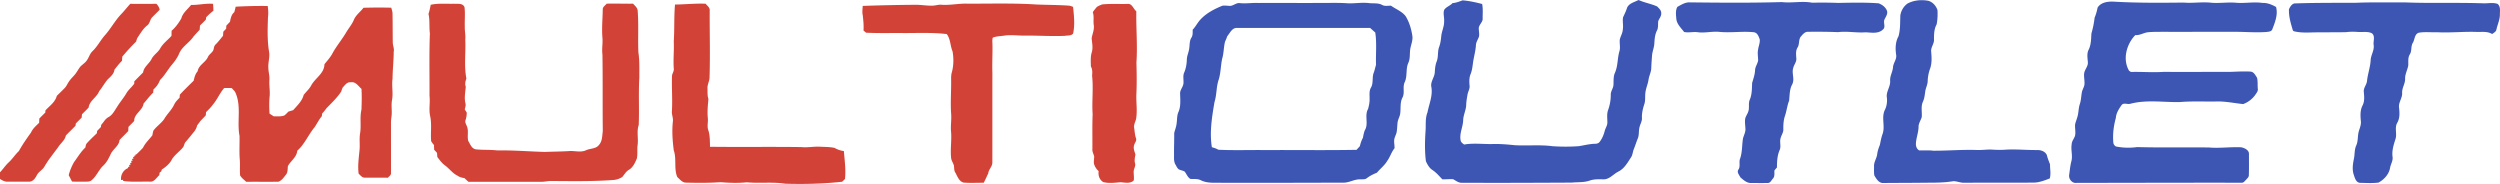 <svg width="367" height="27" fill="none" xmlns="http://www.w3.org/2000/svg"><path d="M213.238.454c.515-.033.993-.234 1.475-.405.965.083 1.935.29 2.868.538.139.688.067 1.398.072 2.096.057.573-.544.913-.57 1.464.001.405.109.813.035 1.217-.149.439-.447.832-.455 1.313-.046.68-.212 1.341-.338 2.008-.145.738-.157 1.507-.446 2.21-.228.542-.19 1.133-.145 1.706.053.439-.218.822-.295 1.242-.092.515-.185 1.03-.2 1.554-.02.76-.412 1.452-.443 2.211-.018 1.006-.568 1.96-.38 2.974.033.303.299.469.523.637 1.345-.244 2.725-.05 4.084-.075 1.136-.039 2.271.063 3.402.176 1.831.099 3.675-.1 5.498.145 1.279.082 2.565.088 3.845-.008.789-.125 1.57-.33 2.376-.352.255.008.519-.063.684-.276.359-.468.596-1.024.741-1.593.108-.444.421-.835.394-1.309-.007-.593-.099-1.205.107-1.776a6.49 6.49 0 0 0 .391-2.233c-.023-.524.377-.95.395-1.471.037-.595-.034-1.221.226-1.779.442-1.003.343-2.134.657-3.17.162-.562-.021-1.145.049-1.713.128-.497.418-.946.443-1.468.098-.592-.071-1.195.033-1.782.218-.46.443-.917.593-1.407.305-.67 1.088-.807 1.679-1.128.884.398 1.855.553 2.738.952.263.271.614.57.595.984.038.443-.3.78-.442 1.172-.059.463.043.957-.191 1.383-.298.59-.341 1.253-.38 1.899-.032.605-.295 1.17-.338 1.773-.046.59-.087 1.179-.111 1.77.007.614-.317 1.16-.403 1.76-.094.677-.411 1.303-.467 1.987-.065.528.028 1.08-.145 1.593-.221.664-.384 1.352-.356 2.055.034.474-.249.879-.351 1.326-.156.554-.029 1.156-.266 1.693-.204.49-.351 1-.553 1.49-.188.43-.183.935-.47 1.322-.496.762-.976 1.617-1.827 2.032-.747.376-1.334 1.192-2.245 1.135-.649-.021-1.306-.036-1.927.174-.856.31-1.778.217-2.668.306-5.363.027-10.726.053-16.089.024-.515.044-.906-.31-1.331-.522-.525-.034-1.05.035-1.573.013-.465-.469-.888-.99-1.445-1.356-.469-.296-.743-.807-.968-1.294-.19-1.516-.151-3.055-.043-4.577.05-.868-.063-1.767.274-2.594.233-1.217.781-2.407.58-3.673-.205-.813.474-1.468.496-2.258.03-.53.079-1.062.282-1.559.265-.68.095-1.436.353-2.116.185-.497.258-1.025.308-1.551.061-.754.451-1.448.422-2.215.052-.555-.177-1.126.005-1.667.292-.461.877-.606 1.238-1.007zm66.777.072c.921-.496 2.003-.597 3.024-.417.673.17 1.174.738 1.385 1.38.039.69.01 1.403-.122 2.082-.381.679-.392 1.469-.391 2.226.042.625-.476 1.136-.415 1.761.07.833.135 1.7-.153 2.5a5.89 5.89 0 0 0-.357 1.805c.003.563-.307 1.06-.366 1.613-.073.496-.12 1.001-.337 1.46-.323.711-.106 1.5-.169 2.248-.14.49-.481.922-.471 1.453-.012.815-.336 1.578-.385 2.387-.03.395.099.846.471 1.049.688.032 1.382-.038 2.071.05 2.126.014 4.248-.18 6.375-.105.795.035 1.588-.11 2.383-.049.535.034 1.073.038 1.611.02 1.63-.13 3.263.054 4.896.036.565-.009 1.207.213 1.426.78.102.454.288.88.452 1.314-.007.69.154 1.395-.034 2.073-.786.302-1.583.623-2.438.614-3.362.027-6.724 0-10.086.02-.561.032-1.085-.231-1.634-.23-1.369.238-2.764.219-4.149.226-2.028.029-4.054.02-6.082.043-.686.06-1.072-.606-1.37-1.11-.072-.44-.038-.888-.04-1.33-.04-.637.384-1.17.463-1.786.053-.482.222-.933.396-1.381.111-.56.213-1.123.416-1.66.362-1.128-.219-2.363.309-3.453.274-.553.372-1.18.3-1.792-.157-.88.547-1.62.478-2.499-.048-.688.357-1.28.419-1.952.026-.664.599-1.204.457-1.887-.126-.91-.108-1.875.354-2.694.279-.993.227-2.051.268-3.076.116-.683.476-1.31 1.045-1.719zm-99.373.335c.475-.058.862-.47 1.357-.404.925.103 1.851-.071 2.781-.02 2.914-.02 5.83.014 8.744-.004 1.479.015 2.962-.057 4.438.058.99.02 1.979-.15 2.971-.041.653.087 1.357-.052 1.962.27.403.23.867.104 1.306.116.709.51 1.566.808 2.13 1.512.565.905.869 1.954 1.017 3.007.052.553-.157 1.08-.273 1.613-.186.742 0 1.541-.329 2.254-.404.889-.12 1.906-.514 2.8-.385.752.058 1.636-.378 2.362-.331.69-.206 1.473-.293 2.21-.04.511-.368.947-.402 1.46-.049.444-.054.892-.126 1.333-.082.408-.331.769-.365 1.188-.029.397.07.79.051 1.188-.45.553-.644 1.248-1.051 1.828-.399.68-1.035 1.164-1.536 1.76-.507.206-1.002.444-1.438.773-.261.243-.633.187-.955.203-.926-.052-1.731.553-2.662.484-5.929.014-11.86.041-17.789.019-.988-.024-2.03.097-2.947-.345-.494-.267-1.05-.196-1.583-.216-.416-.235-.561-.721-.842-1.072-.208-.142-.466-.177-.691-.264-.36-.094-.489-.488-.663-.772-.274-.456-.204-1.003-.213-1.509-.009-1.04.037-2.076.026-3.114.098-.447.289-.871.341-1.33.107-.591.03-1.223.288-1.781.36-.838.261-1.77.239-2.655-.048-.597.492-1.03.496-1.618.027-.519-.115-1.065.123-1.554.249-.59.347-1.224.368-1.859.012-.565.283-1.076.35-1.63.081-.526.022-1.095.312-1.568.241-.351.189-.783.196-1.185.436-.451.706-1.03 1.136-1.488.873-.95 2.045-1.55 3.219-2.029.397-.07.798.031 1.199.02zm-.481 4.457c-.091.267-.193.53-.321.782-.213.83-.174 1.7-.426 2.52-.214 1.003-.199 2.048-.497 3.036-.38 1.068-.282 2.227-.624 3.305-.372 2.187-.747 4.435-.391 6.649.323.096.653.192.945.372 2.319.111 4.647.018 6.97.05 4.444-.026 8.891.046 13.332-.038.155-.179.315-.353.476-.528.107-.424.23-.85.454-1.232.07-.381.132-.767.286-1.125.581-.95-.095-2.16.471-3.113.126-.482.237-.974.221-1.476.014-.551-.093-1.144.194-1.647.408-.679.132-1.508.423-2.221.138-.376.218-.77.329-1.154-.056-1.573.127-3.166-.113-4.726-.256-.219-.501-.448-.753-.667-6.492-.003-12.985.002-19.478-.003-.765-.084-1.088.73-1.498 1.216zm66.078-4.31c.566-.303 1.144-.692 1.819-.66 4.5.051 9.003.09 13.502-.043 1.489.173 2.983-.187 4.464.093a63.826 63.826 0 0 1 3.836.03c1.974-.035 3.955-.086 5.925.06.517.192 1.054.583 1.235 1.134.117.447-.181.82-.355 1.2-.272.468.223 1.125-.249 1.51-.677.666-1.698.446-2.546.41-1.345.104-2.688-.192-4.031-.025a83.479 83.479 0 0 0-4.43-.048c-.454-.021-.751.372-1.022.674-.388.448-.194 1.108-.486 1.6-.326.497-.233 1.1-.199 1.66.037.489-.332.876-.444 1.333-.281.799.241 1.662-.157 2.443-.411.74-.368 1.594-.46 2.405-.292.736-.363 1.532-.624 2.277-.2.61-.231 1.258-.224 1.896.033.482-.292.88-.402 1.332-.172.57.11 1.182-.137 1.736-.353.805-.398 1.692-.396 2.557-.128.146-.252.294-.372.442-.031.401.083.87-.22 1.194-.228.24-.384.668-.771.643-.793.02-1.586.01-2.377.001-.654.054-1.162-.427-1.62-.817-.175-.35-.571-.768-.291-1.158.322-.494.027-1.104.249-1.627.326-.954.255-1.977.42-2.96.126-.446.363-.867.357-1.342-.021-.503-.11-1.007-.04-1.51.072-.38.329-.689.45-1.054.217-.583-.029-1.236.244-1.807.315-.766.292-1.606.327-2.418.177-.596.389-1.186.427-1.812 0-.53.36-.96.452-1.466.005-.543-.124-1.092-.001-1.632.065-.495.299-.977.237-1.483-.151-.44-.362-1.014-.912-1.047-1.679-.171-3.365.121-5.043-.052-1.043-.096-2.084.191-3.126.058-.677-.112-1.356.118-2.026-.044-.452-.61-1.097-1.171-1.143-1.98-.046-.562-.132-1.19.16-1.704zm61.683.123c.48-.807 1.53-.93 2.39-.887 3.409.195 6.829.174 10.244.133 1.38.124 2.763-.143 4.142.034 1.186.08 2.377-.11 3.568-.006 1.285.107 2.57-.16 3.854.024.719-.03 1.392.248 2.007.596.304 1.131-.15 2.24-.553 3.278-.122.343-.547.35-.845.39-1.586.123-3.174-.035-4.76-.02-3.506-.01-7.011.012-10.517-.001-.7.011-1.401-.01-2.095.06-.655.056-1.221.484-1.894.419-1.293 1.34-1.9 3.55-.915 5.233l.267.18c1.595-.045 3.189.097 4.784-.013 3.259.02 6.522-.004 9.783 0 .993-.03 1.989-.1 2.984-.04.5.024.735.546.973.914.127.525.053 1.08.108 1.616.056.311-.154.561-.313.799a3.745 3.745 0 0 1-1.841 1.439c-1.328-.14-2.648-.428-3.989-.38-1.78.028-3.564-.065-5.339.086-2.412.038-4.871-.374-7.239.25-.43.127-1.002-.224-1.298.22-.389.559-.771 1.155-.82 1.853-.32 1.156-.476 2.358-.376 3.558a.738.738 0 0 0 .395.64 9.445 9.445 0 0 0 3.107.086c3.507.099 7.019.013 10.529.058 1.58.139 3.167-.104 4.75-.028.492.102 1.175.415 1.135 1.012-.003 1.027.018 2.056-.016 3.082.009.274-.222.454-.381.643-.215.199-.402.521-.737.465-8.056-.015-16.114.015-24.171.023-.673.103-1.211-.606-1.082-1.227.091-.652.15-1.309.317-1.947.223-.82-.099-1.661.046-2.49.003-.55.5-.94.525-1.484.055-.495-.08-.99-.015-1.483.08-.35.225-.682.32-1.028.199-.628.152-1.307.371-1.931.176-.53.185-1.092.282-1.637.051-.407.305-.752.382-1.152.068-.55-.089-1.098-.039-1.646.045-.593.576-1.037.55-1.646-.043-.636-.188-1.316.128-1.91.356-.733.342-1.564.393-2.356.222-.759.378-1.532.468-2.316.197-.472.341-.958.433-1.463zm37.973-.723c2.372-.103 4.748-.03 7.123-.058 3.851.156 7.709.002 11.56.138.685.024 1.4-.155 2.064.084.467.364.344 1.012.342 1.526.014.775-.341 1.48-.505 2.222-.043.346-.394.488-.632.677-.699-.435-1.529-.281-2.303-.312-1.93-.064-3.857.15-5.786.047-.886.034-1.784-.08-2.659.068-.655.192-.594.967-.876 1.46-.351.528-.12 1.208-.469 1.734-.3.496-.188 1.08-.219 1.626-.123.653-.48 1.257-.464 1.937.028.723-.467 1.337-.436 2.064.055.785-.579 1.429-.45 2.214.081.722.123 1.496-.245 2.152-.47.761-.003 1.67-.298 2.474-.265.828-.535 1.696-.412 2.577.084.547-.259 1.037-.357 1.56-.157.965-.864 1.756-1.708 2.205-.888.117-1.792.05-2.681.039-.574-.014-.777-.642-.914-1.092-.305-.785-.177-1.649-.011-2.449.136-.653.057-1.35.348-1.966.228-.522.206-1.1.282-1.655.083-.64.464-1.229.389-1.89-.077-.776-.121-1.597.248-2.311.322-.623.243-1.334.182-2.004-.062-.587.427-1.037.475-1.606.102-1.007.464-1.967.529-2.981.012-.797.574-1.487.44-2.303-.081-.568.282-1.32-.283-1.717-.618-.282-1.313-.13-1.964-.174-.596-.042-1.19-.056-1.78.025-1.883.046-3.764-.005-5.645.059-.649.007-1.302-.024-1.933-.166-.163-.025-.258-.115-.286-.272-.291-.967-.583-1.96-.538-2.978.176-.393.48-.912.984-.865 2.96-.1 5.925-.08 8.888-.089z" fill="#3D56B4"/><path d="M66.634.55c.535.046 1.33-.133 1.558.52.11.924.01 1.861.039 2.791-.026.65.135 1.294.068 1.944.1 1.907-.2 3.841.167 5.727-.142.393-.246.803-.092 1.213-.066.804-.247 1.622-.047 2.422.087.301-.034.6-.102.891.093.153.19.305.289.456.007.384-.052.763-.177 1.127-.11.313.095.603.196.887.307.688.013 1.47.212 2.175.286.466.504 1.14 1.13 1.222 1.039.11 2.088.032 3.129.158 2.325-.043 4.645.155 6.968.22 1.238-.051 2.479-.051 3.715-.133.777-.026 1.598.231 2.34-.112.623-.293 1.47-.185 1.913-.794.49-.552.456-1.332.548-2.017-.043-3.746.008-7.49-.05-11.235-.111-.835.075-1.67-.005-2.505-.11-1.388.034-2.778.05-4.167.017-.352.374-.546.576-.8 1.29-.041 2.58.02 3.87-.001.285.317.678.616.684 1.085.155 2.024.009 4.06.106 6.085.184 1.23.125 2.473.134 3.709-.138 2.31.007 4.627-.09 6.937-.33.969-.021 1.98-.168 2.972-.088.653.041 1.321-.116 1.966-.264.615-.547 1.271-1.15 1.63-.44.246-.666.705-.989 1.069a2.866 2.866 0 0 1-1.426.437c-3.01.218-6.031.157-9.046.14-.451-.005-.89.122-1.34.116-3.588.002-7.177-.004-10.764.003a51.025 51.025 0 0 1-.58-.538c-.364-.058-.726-.145-1.027-.365-.733-.345-1.194-1.039-1.836-1.504-.457-.33-.778-.796-1.122-1.23-.017-.203-.03-.406-.043-.609l-.423-.464c-.007-.226-.015-.45-.02-.676-.143-.196-.32-.372-.42-.593-.104-1.227.12-2.478-.15-3.692-.215-.976.031-1.97-.092-2.953.02-3.054-.063-6.11.058-9.162-.129-.947.012-1.918-.204-2.854.139-.44.243-.891.321-1.347C64.344.456 65.5.58 66.634.551zm75.303-.013c3.409.016 6.825-.099 10.23.124 1.584.067 3.172.054 4.755.169.212.016.406.11.608.176.129 1.301.284 2.63.003 3.922-.286.349-.811.257-1.211.334-1.932.087-3.863-.052-5.795-.036-1.039.028-2.081-.156-3.114.005-.565.094-1.156.074-1.69.306-.018.137-.036.275-.052.412.083 1.575-.047 3.149.012 4.727-.009 4.386.004 8.772-.006 13.162.018.614-.554 1.031-.609 1.634-.233.447-.409.919-.663 1.354-.983.001-1.968.057-2.948-.023-.667-.17-.905-.905-1.202-1.444-.232-.32-.155-.726-.23-1.09-.123-.395-.399-.741-.409-1.17-.116-1.229.096-2.46.006-3.691-.098-.896.077-1.79.007-2.687-.123-1.72.03-3.444-.004-5.165-.005-.25.019-.5.051-.747.321-1.047.35-2.181.162-3.255-.356-.831-.285-1.81-.855-2.551-2.068-.247-4.163-.146-6.242-.15-1.868-.019-3.736.038-5.601-.05l-.378-.318c.052-.742-.028-1.483-.108-2.22-.11-.46-.034-.93-.003-1.395 2.525-.093 5.049-.144 7.573-.163.896-.034 1.779.157 2.675.123.452-.003.887-.185 1.344-.126 1.236.081 2.458-.195 3.694-.167zM17.742 2.128c.488-.498.91-1.054 1.383-1.566 1.276.005 2.554.006 3.83-.001.236.245.435.528.482.875-.34.355-.7.69-1.04 1.046-.398.341-.36.949-.8 1.258-.626.507-1.009 1.21-1.455 1.862a4.51 4.51 0 0 0-.157.497 31.253 31.253 0 0 0-2.032 2.215c-.015.201-.029.402-.042.605-.4.414-.768.859-1.113 1.319-.074.643-.603 1.04-1.027 1.464-.445.532-.767 1.149-1.209 1.681-.35.911-1.421 1.387-1.554 2.41-.316.335-.644.659-.974.98l-.043.49c-.286.29-.574.577-.865.863l-.037.335c-.47.478-.948.947-1.42 1.423-.123.677-.71 1.093-1.073 1.637-.708.982-1.493 1.914-2.094 2.97-.295.482-.86.735-1.106 1.252-.226.451-.598.967-1.167.921-1.038.005-2.075.002-3.111.002-.418.032-.784-.183-1.117-.404L0 25.295c.45-.463.799-1.014 1.273-1.455.556-.507.952-1.155 1.502-1.668.52-.947 1.146-1.837 1.777-2.715.26-.581.749-.997 1.194-1.43.008-.21.017-.42.028-.629.289-.294.58-.587.876-.875.004-.08.015-.24.02-.318.61-.667 1.432-1.205 1.668-2.131.38-.377.77-.744 1.14-1.13.301-.296.436-.707.692-1.037.297-.452.737-.788 1.03-1.243.196-.287.368-.592.583-.867.264-.284.603-.49.854-.788.402-.464.514-1.115.981-1.532.685-.67 1.12-1.538 1.745-2.258.878-.964 1.484-2.14 2.38-3.09zM28.06.722c1.08.03 2.135-.257 3.218-.158.026.337.042.677.052 1.016-.39.279-.726.62-1.069.952l-.034.339c-.28.298-.569.591-.87.87-.016.21-.03.418-.044.628-.352.384-.728.75-1.035 1.174-.617.804-1.568 1.347-1.973 2.307-.25.596-.627 1.126-1.042 1.619-.624.738-1.084 1.604-1.777 2.286a3.415 3.415 0 0 1-.955 1.375c-.016.157-.03.314-.044.47-.52.492-.937 1.074-1.412 1.605-.136 1.028-1.395 1.485-1.375 2.559-.28.29-.564.58-.847.867-.009.202-.016.403-.023.605-.421.444-.856.873-1.28 1.312-.072.87-.926 1.296-1.273 2.029-.292.602-.582 1.224-1.075 1.695-.708.644-1.03 1.61-1.786 2.209-.243.211-.59.174-.89.188-.65-.012-1.302.018-1.952-.018-.164-.312-.32-.628-.486-.939.168-.665.444-1.31.777-1.91.543-.725.995-1.52 1.666-2.143.055-.235.07-.497.26-.672.447-.504.95-.955 1.43-1.427.007-.083.024-.25.033-.332.184-.194.369-.387.557-.574.01-.079.031-.234.043-.31.114-.146.231-.29.345-.436.2-.298.447-.569.768-.739.56-.312.838-.918 1.188-1.424.422-.708.972-1.33 1.393-2.04.3-.54.81-.915 1.158-1.42l.009-.345c.427-.44.867-.871 1.295-1.31.101-.8.858-1.253 1.219-1.927.292-.632.941-.982 1.283-1.578.402-.744 1.115-1.238 1.666-1.863l.015-.75c.592-.51 1.041-1.14 1.43-1.81.204-.816.932-1.347 1.437-1.98zM99.09.664c1.501-.009 2.995-.183 4.498-.117.218.292.618.533.596.94-.018 3.262.085 6.525-.021 9.786.023.606-.357 1.145-.303 1.751.023.5-.036 1.01.135 1.492-.075.93-.186 1.868-.086 2.801.068.6-.146 1.218.075 1.804.246.785.225 1.61.246 2.424 4.466.059 8.939-.018 13.405.046.934.099 1.865-.113 2.8-.052.691.037 1.397.022 2.075.171.424.244.884.401 1.37.465.111 1.362.307 2.724.166 4.093-.144.142-.277.294-.439.414-2.766.299-5.563.371-8.351.283-1.866-.287-3.761-.029-5.635-.204-1.282.134-2.57.082-3.854-.018-1.684.118-3.378.106-5.066.065-.556.003-.894-.488-1.272-.816-.53-1.243-.074-2.66-.522-3.928-.18-1.429-.285-2.88-.119-4.317.03-.445-.157-.868-.158-1.31.117-1.782-.044-3.568.025-5.349.05-.347.31-.647.257-1.011-.103-1.33.062-2.66-.002-3.992.12-1.804.022-3.62.18-5.42zm61.939.339c.338-.172.673-.385 1.069-.38 1.135-.084 2.275-.015 3.414-.047.683-.088.861.73 1.3 1.086-.046 2.508.188 5.015.016 7.523.041 1.58.064 3.165-.012 4.745-.03 1.166.153 2.338-.031 3.498-.099.455-.39.887-.286 1.37.075.51.096 1.03.271 1.52.128.338-.179.619-.261.93-.195.482.031.971.174 1.431-.077.426-.181.858-.061 1.288.129.417-.18.782-.2 1.188-.008.439.077.88.018 1.319-.496.535-1.326.31-1.968.282-.83.065-1.692.183-2.509-.026-.568-.335-.769-.98-.683-1.608-.333-.303-.588-.685-.691-1.124-.046-.343.037-.684.035-1.026-.075-.357-.293-.68-.262-1.056.016-1.721-.031-3.444.036-5.164-.129-1.876.131-3.759-.079-5.63.043-.464.07-.937-.176-1.354-.012-.704-.08-1.426.134-2.11.196-.663.042-1.352-.023-2.02.098-.647.406-1.268.314-1.936-.11-.638.077-1.284-.148-1.906.17-.287.404-.53.609-.793zM34.598.983A70.13 70.13 0 0 1 39.297.88c.089.552.111 1.11.044 1.665-.062 1.677-.117 3.367.153 5.033.148.786-.15 1.563-.1 2.352 0 .595.195 1.175.155 1.772-.06.788.1 1.575.041 2.363-.092.867-.078 1.744-.023 2.613.203.136.41.27.62.398.524-.01 1.075.07 1.574-.14.21-.162.39-.358.57-.55.236-.076.471-.147.709-.217.596-.683 1.312-1.329 1.54-2.24.372-.467.833-.87 1.113-1.405.586-1.076 1.923-1.746 1.936-3.1.418-.514.869-1.008 1.18-1.596.599-1.102 1.423-2.057 2.05-3.14.347-.577.795-1.096 1.063-1.718.282-.744.968-1.208 1.435-1.828a72.093 72.093 0 0 1 4.078-.013c.072.261.17.523.185.798.031 1.44.018 2.882.039 4.324.007.454.24.882.139 1.343-.003 1.323-.166 2.641-.172 3.965-.15 1.035.114 2.077-.073 3.11-.155.804.026 1.617-.078 2.425-.043.32-.085.643-.079.97.003 2.418.003 4.837.002 7.256.065.355-.252.558-.47.772-1.12-.028-2.239.005-3.356-.012-.41.026-.661-.344-.927-.59-.142-1.146.021-2.292.132-3.432.088-.807-.05-1.622.077-2.427.205-1.17-.065-2.376.21-3.54.04-1.014.06-2.033.004-3.046-.463-.4-.853-1.095-1.567-.964-.565-.076-.886.445-1.216.803-.068.19-.137.381-.204.573-.6.91-1.4 1.648-2.15 2.43-.188.278-.41.534-.641.778l-.042.392c-.422.492-.704 1.078-1.06 1.615-.922 1.1-1.454 2.488-2.548 3.453-.074.93-.944 1.481-1.376 2.249-.05.438.01.936-.302 1.292-.302.38-.597.825-1.069 1.006-1.583.037-3.166-.006-4.748.02-.31-.304-.687-.564-.897-.947-.066-.787.021-1.58-.05-2.368-.09-1.14-.01-2.285-.034-3.425-.415-2.149.341-4.466-.673-6.502a70.919 70.919 0 0 1-.46-.515 9.897 9.897 0 0 0-1.127-.006c-.654.762-1.028 1.716-1.687 2.471-.282.388-.617.731-.967 1.055-.016.16-.03.32-.041.48-.26.284-.528.56-.796.835-.15.215-.307.427-.472.632-.072.332-.215.64-.43.904-.406.503-.806 1.014-1.236 1.498-.218.214-.224.546-.384.794-.562.704-1.38 1.2-1.779 2.03-.348.515-.831.932-1.359 1.258l-.07.257c-.063.052-.19.156-.253.21a25.5 25.5 0 0 0-.043.363c-.418.357-.738 1.012-1.374.95-1.312-.034-2.634.089-3.937-.102v-.161l-.309.018c-.063-.75.33-1.47 1.042-1.747l-.001-.179.197-.003-.053-.288.204.013c-.01-.074-.034-.219-.044-.293l.198-.016-.059-.3.214-.008-.097-.269.233-.037-.079-.272.22.02-.074-.194.213.043-.046-.142.227-.125c.319-.304.636-.61.932-.936.328-.695.912-1.215 1.373-1.82.05-.241.074-.491.169-.72.462-.607 1.12-1.04 1.564-1.662.416-.743 1.076-1.308 1.444-2.084.185-.408.495-.736.815-1.044l.047-.47c.653-.7 1.339-1.368 2.025-2.037.114-.488.232-1 .583-1.38.144-.94 1.178-1.3 1.527-2.135.213-.45.775-.676.837-1.203.045-.218.092-.447.27-.6.4-.391.728-.845 1.092-1.27l.042-.606c.14-.148.277-.294.418-.44l.024-.45c.179-.19.358-.379.538-.567.102-.508.2-1.061.628-1.409.085-.265.15-.535.208-.807z" fill="#D34236"/></svg>